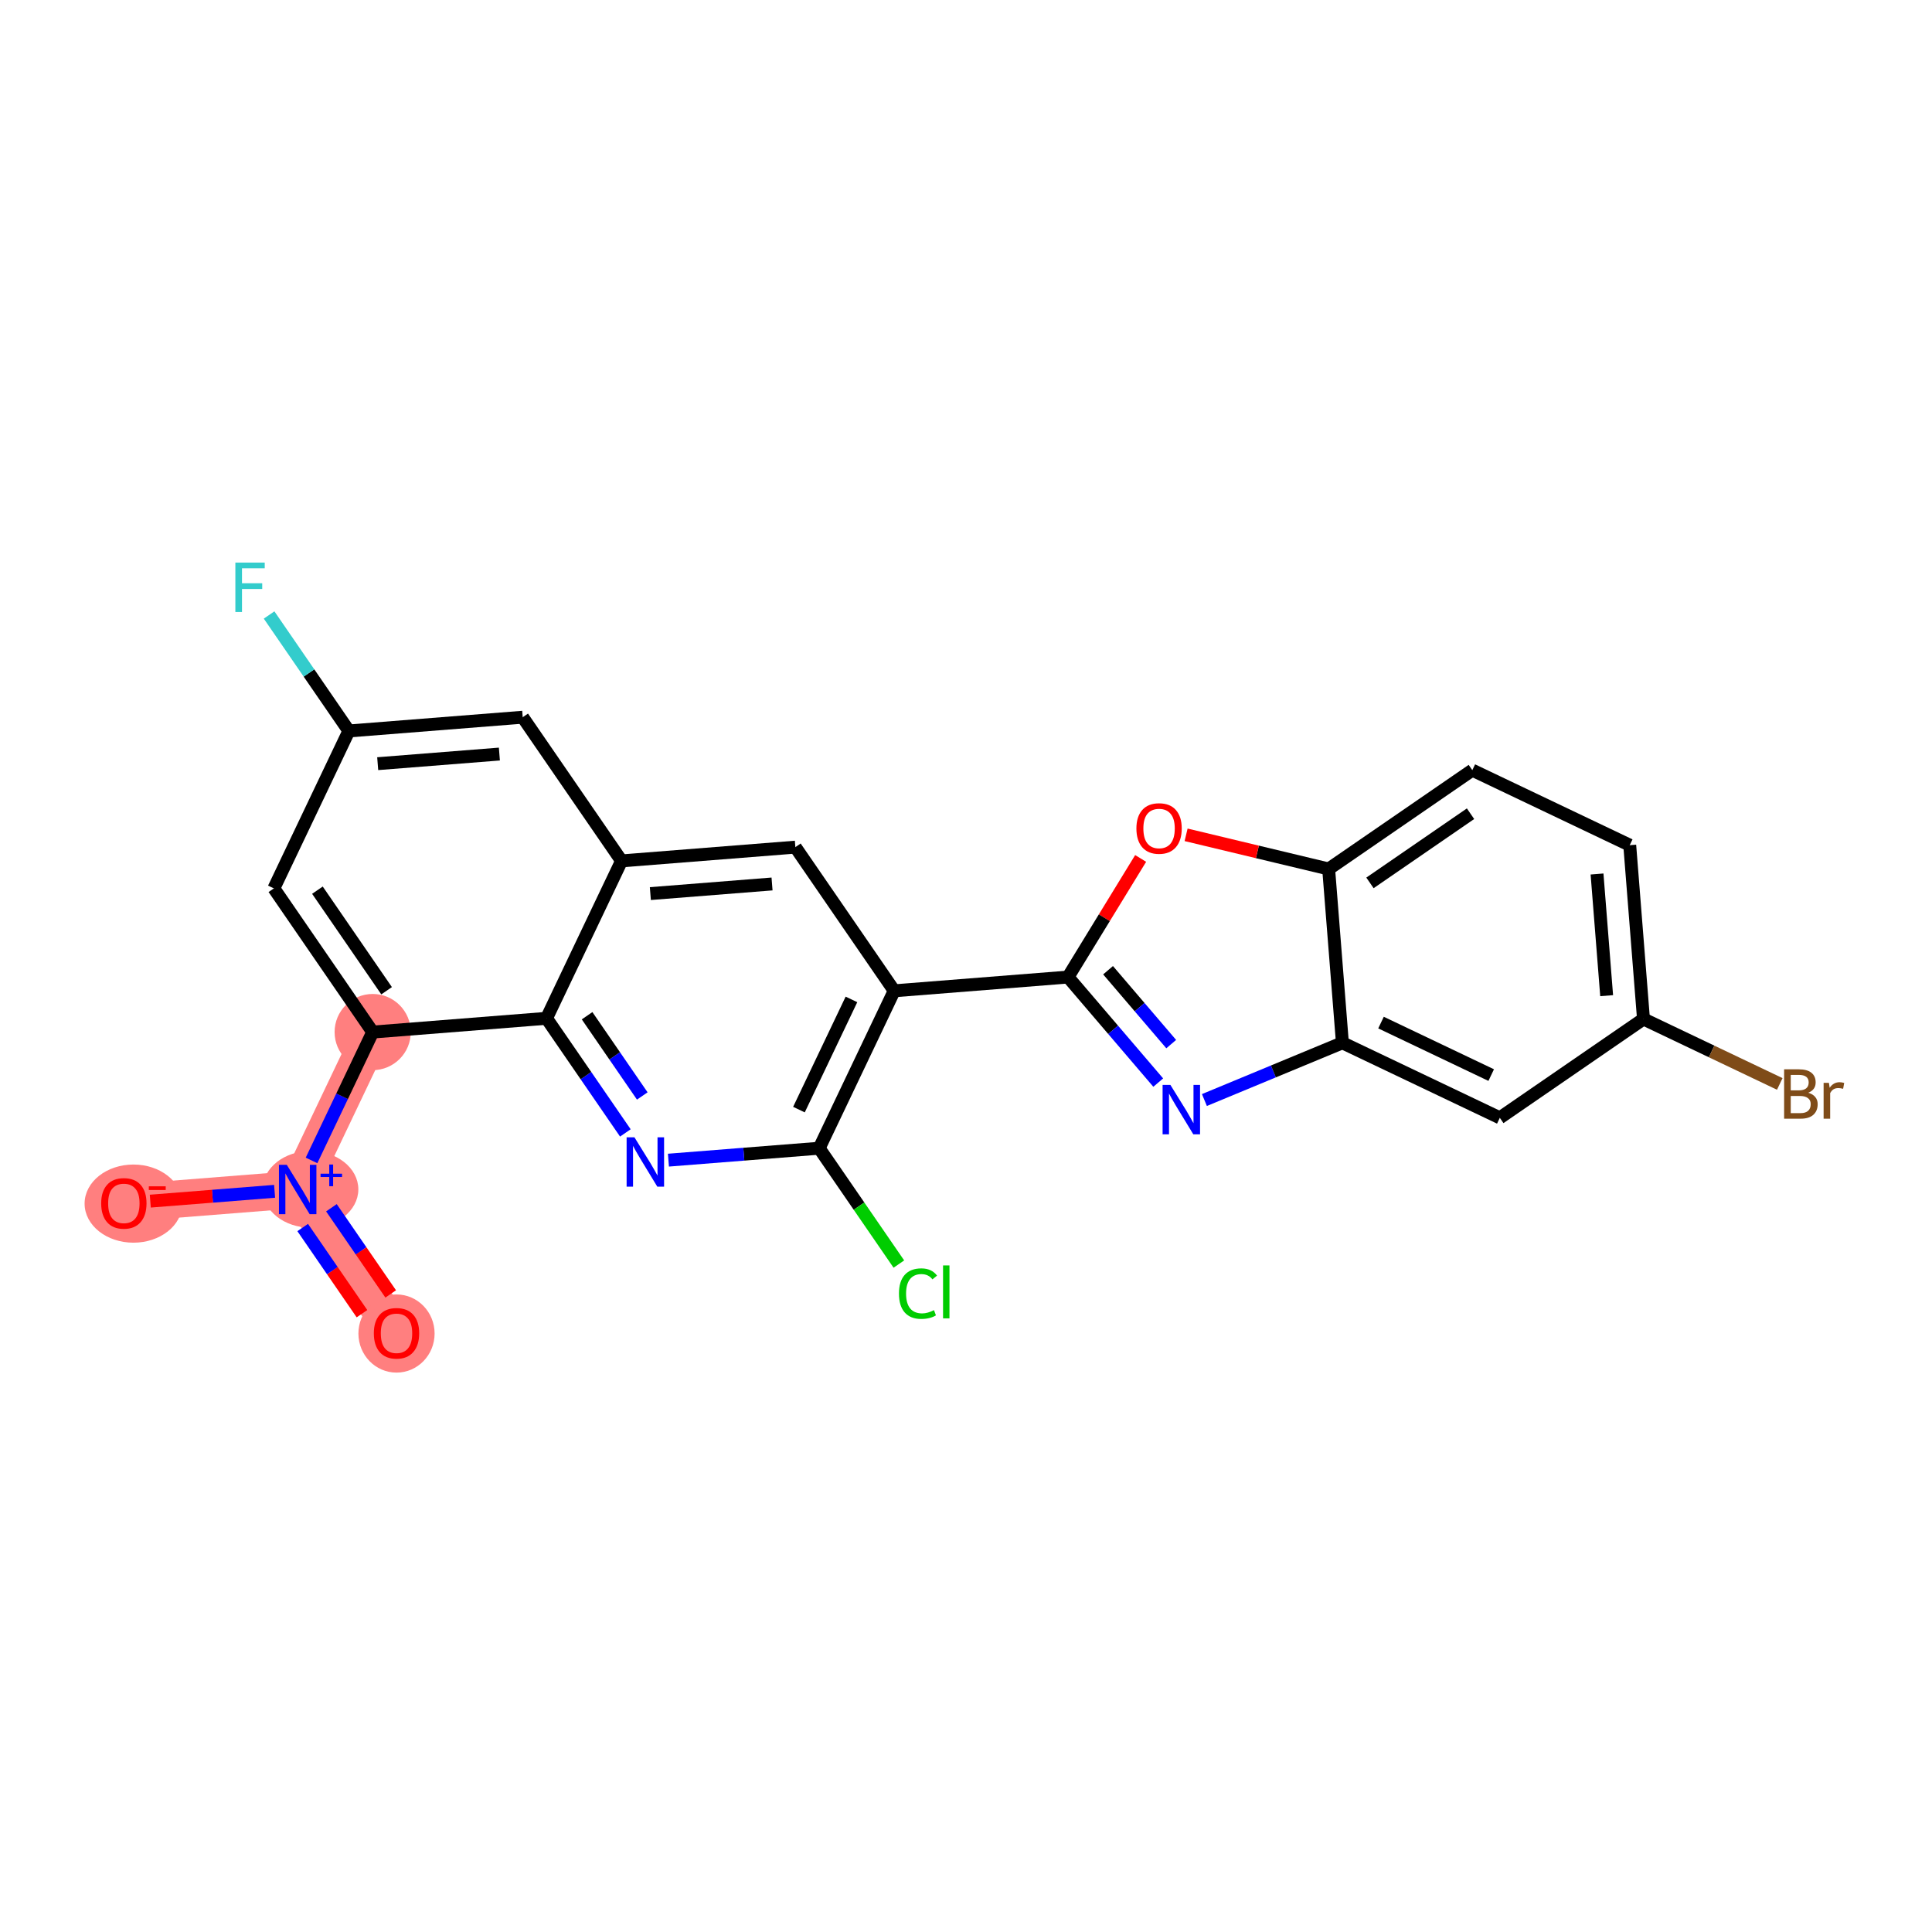 <?xml version='1.0' encoding='iso-8859-1'?>
<svg version='1.1' baseProfile='full'
              xmlns='http://www.w3.org/2000/svg'
                      xmlns:rdkit='http://www.rdkit.org/xml'
                      xmlns:xlink='http://www.w3.org/1999/xlink'
                  xml:space='preserve'
width='300px' height='300px' viewBox='0 0 300 300'>
<!-- END OF HEADER -->
<rect style='opacity:1.0;fill:#FFFFFF;stroke:none' width='300' height='300' x='0' y='0'> </rect>
<rect style='opacity:1.0;fill:#FFFFFF;stroke:none' width='300' height='300' x='0' y='0'> </rect>
<path d='M 61.57,207.01 L 46.224,184.702' style='fill:none;fill-rule:evenodd;stroke:#FF7F7F;stroke-width:5.8px;stroke-linecap:butt;stroke-linejoin:miter;stroke-opacity:1' />
<path d='M 46.224,184.702 L 19.232,186.837' style='fill:none;fill-rule:evenodd;stroke:#FF7F7F;stroke-width:5.8px;stroke-linecap:butt;stroke-linejoin:miter;stroke-opacity:1' />
<path d='M 46.224,184.702 L 57.871,160.258' style='fill:none;fill-rule:evenodd;stroke:#FF7F7F;stroke-width:5.8px;stroke-linecap:butt;stroke-linejoin:miter;stroke-opacity:1' />
<ellipse cx='61.57' cy='207.07' rx='5.415' ry='5.568'  style='fill:#FF7F7F;fill-rule:evenodd;stroke:#FF7F7F;stroke-width:1.0px;stroke-linecap:butt;stroke-linejoin:miter;stroke-opacity:1' />
<ellipse cx='48.215' cy='184.681' rx='6.928' ry='5.451'  style='fill:#FF7F7F;fill-rule:evenodd;stroke:#FF7F7F;stroke-width:1.0px;stroke-linecap:butt;stroke-linejoin:miter;stroke-opacity:1' />
<ellipse cx='20.722' cy='186.896' rx='7.086' ry='5.568'  style='fill:#FF7F7F;fill-rule:evenodd;stroke:#FF7F7F;stroke-width:1.0px;stroke-linecap:butt;stroke-linejoin:miter;stroke-opacity:1' />
<ellipse cx='57.871' cy='160.258' rx='5.415' ry='5.415'  style='fill:#FF7F7F;fill-rule:evenodd;stroke:#FF7F7F;stroke-width:1.0px;stroke-linecap:butt;stroke-linejoin:miter;stroke-opacity:1' />
<path class='bond-0 atom-0 atom-1' d='M 60.668,200.921 L 56.066,194.231' style='fill:none;fill-rule:evenodd;stroke:#FF0000;stroke-width:2.0px;stroke-linecap:butt;stroke-linejoin:miter;stroke-opacity:1' />
<path class='bond-0 atom-0 atom-1' d='M 56.066,194.231 L 51.463,187.54' style='fill:none;fill-rule:evenodd;stroke:#0000FF;stroke-width:2.0px;stroke-linecap:butt;stroke-linejoin:miter;stroke-opacity:1' />
<path class='bond-0 atom-0 atom-1' d='M 56.206,203.99 L 51.604,197.3' style='fill:none;fill-rule:evenodd;stroke:#FF0000;stroke-width:2.0px;stroke-linecap:butt;stroke-linejoin:miter;stroke-opacity:1' />
<path class='bond-0 atom-0 atom-1' d='M 51.604,197.3 L 47.001,190.609' style='fill:none;fill-rule:evenodd;stroke:#0000FF;stroke-width:2.0px;stroke-linecap:butt;stroke-linejoin:miter;stroke-opacity:1' />
<path class='bond-1 atom-1 atom-2' d='M 42.639,184.985 L 32.989,185.749' style='fill:none;fill-rule:evenodd;stroke:#0000FF;stroke-width:2.0px;stroke-linecap:butt;stroke-linejoin:miter;stroke-opacity:1' />
<path class='bond-1 atom-1 atom-2' d='M 32.989,185.749 L 23.339,186.512' style='fill:none;fill-rule:evenodd;stroke:#FF0000;stroke-width:2.0px;stroke-linecap:butt;stroke-linejoin:miter;stroke-opacity:1' />
<path class='bond-2 atom-1 atom-3' d='M 48.374,180.191 L 53.123,170.224' style='fill:none;fill-rule:evenodd;stroke:#0000FF;stroke-width:2.0px;stroke-linecap:butt;stroke-linejoin:miter;stroke-opacity:1' />
<path class='bond-2 atom-1 atom-3' d='M 53.123,170.224 L 57.871,160.258' style='fill:none;fill-rule:evenodd;stroke:#000000;stroke-width:2.0px;stroke-linecap:butt;stroke-linejoin:miter;stroke-opacity:1' />
<path class='bond-3 atom-3 atom-4' d='M 57.871,160.258 L 42.526,137.949' style='fill:none;fill-rule:evenodd;stroke:#000000;stroke-width:2.0px;stroke-linecap:butt;stroke-linejoin:miter;stroke-opacity:1' />
<path class='bond-3 atom-3 atom-4' d='M 60.031,153.842 L 49.29,138.226' style='fill:none;fill-rule:evenodd;stroke:#000000;stroke-width:2.0px;stroke-linecap:butt;stroke-linejoin:miter;stroke-opacity:1' />
<path class='bond-24 atom-24 atom-3' d='M 84.864,158.123 L 57.871,160.258' style='fill:none;fill-rule:evenodd;stroke:#000000;stroke-width:2.0px;stroke-linecap:butt;stroke-linejoin:miter;stroke-opacity:1' />
<path class='bond-4 atom-4 atom-5' d='M 42.526,137.949 L 54.173,113.505' style='fill:none;fill-rule:evenodd;stroke:#000000;stroke-width:2.0px;stroke-linecap:butt;stroke-linejoin:miter;stroke-opacity:1' />
<path class='bond-5 atom-5 atom-6' d='M 54.173,113.505 L 47.979,104.5' style='fill:none;fill-rule:evenodd;stroke:#000000;stroke-width:2.0px;stroke-linecap:butt;stroke-linejoin:miter;stroke-opacity:1' />
<path class='bond-5 atom-5 atom-6' d='M 47.979,104.5 L 41.785,95.495' style='fill:none;fill-rule:evenodd;stroke:#33CCCC;stroke-width:2.0px;stroke-linecap:butt;stroke-linejoin:miter;stroke-opacity:1' />
<path class='bond-6 atom-5 atom-7' d='M 54.173,113.505 L 81.166,111.37' style='fill:none;fill-rule:evenodd;stroke:#000000;stroke-width:2.0px;stroke-linecap:butt;stroke-linejoin:miter;stroke-opacity:1' />
<path class='bond-6 atom-5 atom-7' d='M 58.649,118.583 L 77.544,117.089' style='fill:none;fill-rule:evenodd;stroke:#000000;stroke-width:2.0px;stroke-linecap:butt;stroke-linejoin:miter;stroke-opacity:1' />
<path class='bond-7 atom-7 atom-8' d='M 81.166,111.37 L 96.511,133.679' style='fill:none;fill-rule:evenodd;stroke:#000000;stroke-width:2.0px;stroke-linecap:butt;stroke-linejoin:miter;stroke-opacity:1' />
<path class='bond-8 atom-8 atom-9' d='M 96.511,133.679 L 123.504,131.543' style='fill:none;fill-rule:evenodd;stroke:#000000;stroke-width:2.0px;stroke-linecap:butt;stroke-linejoin:miter;stroke-opacity:1' />
<path class='bond-8 atom-8 atom-9' d='M 100.987,138.757 L 119.882,137.262' style='fill:none;fill-rule:evenodd;stroke:#000000;stroke-width:2.0px;stroke-linecap:butt;stroke-linejoin:miter;stroke-opacity:1' />
<path class='bond-25 atom-24 atom-8' d='M 84.864,158.123 L 96.511,133.679' style='fill:none;fill-rule:evenodd;stroke:#000000;stroke-width:2.0px;stroke-linecap:butt;stroke-linejoin:miter;stroke-opacity:1' />
<path class='bond-9 atom-9 atom-10' d='M 123.504,131.543 L 138.849,153.852' style='fill:none;fill-rule:evenodd;stroke:#000000;stroke-width:2.0px;stroke-linecap:butt;stroke-linejoin:miter;stroke-opacity:1' />
<path class='bond-10 atom-10 atom-11' d='M 138.849,153.852 L 165.842,151.717' style='fill:none;fill-rule:evenodd;stroke:#000000;stroke-width:2.0px;stroke-linecap:butt;stroke-linejoin:miter;stroke-opacity:1' />
<path class='bond-20 atom-10 atom-21' d='M 138.849,153.852 L 127.202,178.296' style='fill:none;fill-rule:evenodd;stroke:#000000;stroke-width:2.0px;stroke-linecap:butt;stroke-linejoin:miter;stroke-opacity:1' />
<path class='bond-20 atom-10 atom-21' d='M 132.213,155.189 L 124.06,172.3' style='fill:none;fill-rule:evenodd;stroke:#000000;stroke-width:2.0px;stroke-linecap:butt;stroke-linejoin:miter;stroke-opacity:1' />
<path class='bond-11 atom-11 atom-12' d='M 165.842,151.717 L 172.846,159.911' style='fill:none;fill-rule:evenodd;stroke:#000000;stroke-width:2.0px;stroke-linecap:butt;stroke-linejoin:miter;stroke-opacity:1' />
<path class='bond-11 atom-11 atom-12' d='M 172.846,159.911 L 179.85,168.105' style='fill:none;fill-rule:evenodd;stroke:#0000FF;stroke-width:2.0px;stroke-linecap:butt;stroke-linejoin:miter;stroke-opacity:1' />
<path class='bond-11 atom-11 atom-12' d='M 172.06,150.656 L 176.962,156.392' style='fill:none;fill-rule:evenodd;stroke:#000000;stroke-width:2.0px;stroke-linecap:butt;stroke-linejoin:miter;stroke-opacity:1' />
<path class='bond-11 atom-11 atom-12' d='M 176.962,156.392 L 181.865,162.128' style='fill:none;fill-rule:evenodd;stroke:#0000FF;stroke-width:2.0px;stroke-linecap:butt;stroke-linejoin:miter;stroke-opacity:1' />
<path class='bond-26 atom-20 atom-11' d='M 177.119,133.298 L 171.48,142.507' style='fill:none;fill-rule:evenodd;stroke:#FF0000;stroke-width:2.0px;stroke-linecap:butt;stroke-linejoin:miter;stroke-opacity:1' />
<path class='bond-26 atom-20 atom-11' d='M 171.48,142.507 L 165.842,151.717' style='fill:none;fill-rule:evenodd;stroke:#000000;stroke-width:2.0px;stroke-linecap:butt;stroke-linejoin:miter;stroke-opacity:1' />
<path class='bond-12 atom-12 atom-13' d='M 187.02,170.813 L 197.733,166.37' style='fill:none;fill-rule:evenodd;stroke:#0000FF;stroke-width:2.0px;stroke-linecap:butt;stroke-linejoin:miter;stroke-opacity:1' />
<path class='bond-12 atom-12 atom-13' d='M 197.733,166.37 L 208.447,161.927' style='fill:none;fill-rule:evenodd;stroke:#000000;stroke-width:2.0px;stroke-linecap:butt;stroke-linejoin:miter;stroke-opacity:1' />
<path class='bond-13 atom-13 atom-14' d='M 208.447,161.927 L 232.891,173.575' style='fill:none;fill-rule:evenodd;stroke:#000000;stroke-width:2.0px;stroke-linecap:butt;stroke-linejoin:miter;stroke-opacity:1' />
<path class='bond-13 atom-13 atom-14' d='M 214.443,158.786 L 231.553,166.939' style='fill:none;fill-rule:evenodd;stroke:#000000;stroke-width:2.0px;stroke-linecap:butt;stroke-linejoin:miter;stroke-opacity:1' />
<path class='bond-27 atom-19 atom-13' d='M 206.312,134.935 L 208.447,161.927' style='fill:none;fill-rule:evenodd;stroke:#000000;stroke-width:2.0px;stroke-linecap:butt;stroke-linejoin:miter;stroke-opacity:1' />
<path class='bond-14 atom-14 atom-15' d='M 232.891,173.575 L 255.199,158.229' style='fill:none;fill-rule:evenodd;stroke:#000000;stroke-width:2.0px;stroke-linecap:butt;stroke-linejoin:miter;stroke-opacity:1' />
<path class='bond-15 atom-15 atom-16' d='M 255.199,158.229 L 265.78,163.271' style='fill:none;fill-rule:evenodd;stroke:#000000;stroke-width:2.0px;stroke-linecap:butt;stroke-linejoin:miter;stroke-opacity:1' />
<path class='bond-15 atom-15 atom-16' d='M 265.78,163.271 L 276.361,168.313' style='fill:none;fill-rule:evenodd;stroke:#7F4C19;stroke-width:2.0px;stroke-linecap:butt;stroke-linejoin:miter;stroke-opacity:1' />
<path class='bond-16 atom-15 atom-17' d='M 255.199,158.229 L 253.064,131.237' style='fill:none;fill-rule:evenodd;stroke:#000000;stroke-width:2.0px;stroke-linecap:butt;stroke-linejoin:miter;stroke-opacity:1' />
<path class='bond-16 atom-15 atom-17' d='M 249.48,154.607 L 247.986,135.713' style='fill:none;fill-rule:evenodd;stroke:#000000;stroke-width:2.0px;stroke-linecap:butt;stroke-linejoin:miter;stroke-opacity:1' />
<path class='bond-17 atom-17 atom-18' d='M 253.064,131.237 L 228.62,119.589' style='fill:none;fill-rule:evenodd;stroke:#000000;stroke-width:2.0px;stroke-linecap:butt;stroke-linejoin:miter;stroke-opacity:1' />
<path class='bond-18 atom-18 atom-19' d='M 228.62,119.589 L 206.312,134.935' style='fill:none;fill-rule:evenodd;stroke:#000000;stroke-width:2.0px;stroke-linecap:butt;stroke-linejoin:miter;stroke-opacity:1' />
<path class='bond-18 atom-18 atom-19' d='M 228.343,126.353 L 212.727,137.095' style='fill:none;fill-rule:evenodd;stroke:#000000;stroke-width:2.0px;stroke-linecap:butt;stroke-linejoin:miter;stroke-opacity:1' />
<path class='bond-19 atom-19 atom-20' d='M 206.312,134.935 L 195.244,132.283' style='fill:none;fill-rule:evenodd;stroke:#000000;stroke-width:2.0px;stroke-linecap:butt;stroke-linejoin:miter;stroke-opacity:1' />
<path class='bond-19 atom-19 atom-20' d='M 195.244,132.283 L 184.177,129.63' style='fill:none;fill-rule:evenodd;stroke:#FF0000;stroke-width:2.0px;stroke-linecap:butt;stroke-linejoin:miter;stroke-opacity:1' />
<path class='bond-21 atom-21 atom-22' d='M 127.202,178.296 L 133.389,187.29' style='fill:none;fill-rule:evenodd;stroke:#000000;stroke-width:2.0px;stroke-linecap:butt;stroke-linejoin:miter;stroke-opacity:1' />
<path class='bond-21 atom-21 atom-22' d='M 133.389,187.29 L 139.575,196.283' style='fill:none;fill-rule:evenodd;stroke:#00CC00;stroke-width:2.0px;stroke-linecap:butt;stroke-linejoin:miter;stroke-opacity:1' />
<path class='bond-22 atom-21 atom-23' d='M 127.202,178.296 L 115.498,179.222' style='fill:none;fill-rule:evenodd;stroke:#000000;stroke-width:2.0px;stroke-linecap:butt;stroke-linejoin:miter;stroke-opacity:1' />
<path class='bond-22 atom-21 atom-23' d='M 115.498,179.222 L 103.794,180.148' style='fill:none;fill-rule:evenodd;stroke:#0000FF;stroke-width:2.0px;stroke-linecap:butt;stroke-linejoin:miter;stroke-opacity:1' />
<path class='bond-23 atom-23 atom-24' d='M 97.106,175.92 L 90.985,167.021' style='fill:none;fill-rule:evenodd;stroke:#0000FF;stroke-width:2.0px;stroke-linecap:butt;stroke-linejoin:miter;stroke-opacity:1' />
<path class='bond-23 atom-23 atom-24' d='M 90.985,167.021 L 84.864,158.123' style='fill:none;fill-rule:evenodd;stroke:#000000;stroke-width:2.0px;stroke-linecap:butt;stroke-linejoin:miter;stroke-opacity:1' />
<path class='bond-23 atom-23 atom-24' d='M 99.732,170.181 L 95.447,163.952' style='fill:none;fill-rule:evenodd;stroke:#0000FF;stroke-width:2.0px;stroke-linecap:butt;stroke-linejoin:miter;stroke-opacity:1' />
<path class='bond-23 atom-23 atom-24' d='M 95.447,163.952 L 91.162,157.723' style='fill:none;fill-rule:evenodd;stroke:#000000;stroke-width:2.0px;stroke-linecap:butt;stroke-linejoin:miter;stroke-opacity:1' />
<path  class='atom-0' d='M 58.05 207.032
Q 58.05 205.191, 58.96 204.162
Q 59.869 203.133, 61.57 203.133
Q 63.27 203.133, 64.18 204.162
Q 65.09 205.191, 65.09 207.032
Q 65.09 208.895, 64.169 209.956
Q 63.248 211.007, 61.57 211.007
Q 59.88 211.007, 58.96 209.956
Q 58.05 208.906, 58.05 207.032
M 61.57 210.14
Q 62.739 210.14, 63.368 209.361
Q 64.007 208.57, 64.007 207.032
Q 64.007 205.526, 63.368 204.768
Q 62.739 203.999, 61.57 203.999
Q 60.4 203.999, 59.761 204.757
Q 59.133 205.516, 59.133 207.032
Q 59.133 208.581, 59.761 209.361
Q 60.4 210.14, 61.57 210.14
' fill='#FF0000'/>
<path  class='atom-1' d='M 44.529 180.868
L 47.042 184.929
Q 47.291 185.33, 47.692 186.055
Q 48.093 186.781, 48.114 186.824
L 48.114 180.868
L 49.132 180.868
L 49.132 188.536
L 48.082 188.536
L 45.385 184.095
Q 45.071 183.575, 44.735 182.98
Q 44.41 182.384, 44.313 182.2
L 44.313 188.536
L 43.316 188.536
L 43.316 180.868
L 44.529 180.868
' fill='#0000FF'/>
<path  class='atom-1' d='M 49.776 182.25
L 51.127 182.25
L 51.127 180.827
L 51.727 180.827
L 51.727 182.25
L 53.114 182.25
L 53.114 182.764
L 51.727 182.764
L 51.727 184.194
L 51.127 184.194
L 51.127 182.764
L 49.776 182.764
L 49.776 182.25
' fill='#0000FF'/>
<path  class='atom-2' d='M 15.712 186.858
Q 15.712 185.017, 16.622 183.988
Q 17.531 182.959, 19.232 182.959
Q 20.932 182.959, 21.842 183.988
Q 22.752 185.017, 22.752 186.858
Q 22.752 188.721, 21.831 189.783
Q 20.91 190.833, 19.232 190.833
Q 17.542 190.833, 16.622 189.783
Q 15.712 188.732, 15.712 186.858
M 19.232 189.967
Q 20.401 189.967, 21.03 189.187
Q 21.669 188.396, 21.669 186.858
Q 21.669 185.353, 21.03 184.595
Q 20.401 183.826, 19.232 183.826
Q 18.062 183.826, 17.423 184.584
Q 16.795 185.342, 16.795 186.858
Q 16.795 188.407, 17.423 189.187
Q 18.062 189.967, 19.232 189.967
' fill='#FF0000'/>
<path  class='atom-2' d='M 23.109 184.211
L 25.733 184.211
L 25.733 184.783
L 23.109 184.783
L 23.109 184.211
' fill='#FF0000'/>
<path  class='atom-6' d='M 36.548 87.362
L 41.108 87.362
L 41.108 88.24
L 37.577 88.24
L 37.577 90.568
L 40.718 90.568
L 40.718 91.457
L 37.577 91.457
L 37.577 95.031
L 36.548 95.031
L 36.548 87.362
' fill='#33CCCC'/>
<path  class='atom-12' d='M 181.74 168.465
L 184.253 172.527
Q 184.502 172.927, 184.903 173.653
Q 185.303 174.379, 185.325 174.422
L 185.325 168.465
L 186.343 168.465
L 186.343 176.133
L 185.293 176.133
L 182.596 171.693
Q 182.282 171.173, 181.946 170.577
Q 181.621 169.982, 181.523 169.797
L 181.523 176.133
L 180.527 176.133
L 180.527 168.465
L 181.74 168.465
' fill='#0000FF'/>
<path  class='atom-16' d='M 280.764 169.681
Q 281.501 169.887, 281.869 170.342
Q 282.248 170.786, 282.248 171.447
Q 282.248 172.508, 281.566 173.115
Q 280.894 173.71, 279.616 173.71
L 277.038 173.71
L 277.038 166.042
L 279.302 166.042
Q 280.613 166.042, 281.273 166.573
Q 281.934 167.104, 281.934 168.078
Q 281.934 169.237, 280.764 169.681
M 278.067 166.909
L 278.067 169.313
L 279.302 169.313
Q 280.06 169.313, 280.45 169.01
Q 280.851 168.696, 280.851 168.078
Q 280.851 166.909, 279.302 166.909
L 278.067 166.909
M 279.616 172.844
Q 280.363 172.844, 280.764 172.487
Q 281.165 172.129, 281.165 171.447
Q 281.165 170.819, 280.721 170.504
Q 280.288 170.18, 279.454 170.18
L 278.067 170.18
L 278.067 172.844
L 279.616 172.844
' fill='#7F4C19'/>
<path  class='atom-16' d='M 283.992 168.143
L 284.111 168.912
Q 284.696 168.046, 285.649 168.046
Q 285.952 168.046, 286.364 168.154
L 286.201 169.064
Q 285.735 168.956, 285.476 168.956
Q 285.021 168.956, 284.717 169.14
Q 284.425 169.313, 284.187 169.736
L 284.187 173.71
L 283.169 173.71
L 283.169 168.143
L 283.992 168.143
' fill='#7F4C19'/>
<path  class='atom-20' d='M 176.46 128.646
Q 176.46 126.805, 177.37 125.776
Q 178.28 124.747, 179.98 124.747
Q 181.681 124.747, 182.59 125.776
Q 183.5 126.805, 183.5 128.646
Q 183.5 130.509, 182.58 131.57
Q 181.659 132.621, 179.98 132.621
Q 178.291 132.621, 177.37 131.57
Q 176.46 130.52, 176.46 128.646
M 179.98 131.754
Q 181.15 131.754, 181.778 130.975
Q 182.417 130.184, 182.417 128.646
Q 182.417 127.141, 181.778 126.382
Q 181.15 125.613, 179.98 125.613
Q 178.811 125.613, 178.172 126.372
Q 177.543 127.13, 177.543 128.646
Q 177.543 130.195, 178.172 130.975
Q 178.811 131.754, 179.98 131.754
' fill='#FF0000'/>
<path  class='atom-22' d='M 139.591 200.87
Q 139.591 198.964, 140.479 197.967
Q 141.378 196.96, 143.078 196.96
Q 144.66 196.96, 145.504 198.076
L 144.789 198.661
Q 144.172 197.848, 143.078 197.848
Q 141.919 197.848, 141.302 198.628
Q 140.695 199.397, 140.695 200.87
Q 140.695 202.386, 141.324 203.166
Q 141.963 203.946, 143.197 203.946
Q 144.042 203.946, 145.028 203.437
L 145.331 204.249
Q 144.93 204.509, 144.324 204.661
Q 143.717 204.812, 143.046 204.812
Q 141.378 204.812, 140.479 203.794
Q 139.591 202.776, 139.591 200.87
' fill='#00CC00'/>
<path  class='atom-22' d='M 146.436 196.494
L 147.432 196.494
L 147.432 204.715
L 146.436 204.715
L 146.436 196.494
' fill='#00CC00'/>
<path  class='atom-23' d='M 98.514 176.597
L 101.027 180.659
Q 101.276 181.059, 101.677 181.785
Q 102.078 182.511, 102.099 182.554
L 102.099 176.597
L 103.118 176.597
L 103.118 184.265
L 102.067 184.265
L 99.37 179.825
Q 99.056 179.305, 98.72 178.709
Q 98.395 178.113, 98.298 177.929
L 98.298 184.265
L 97.301 184.265
L 97.301 176.597
L 98.514 176.597
' fill='#0000FF'/>
</svg>
